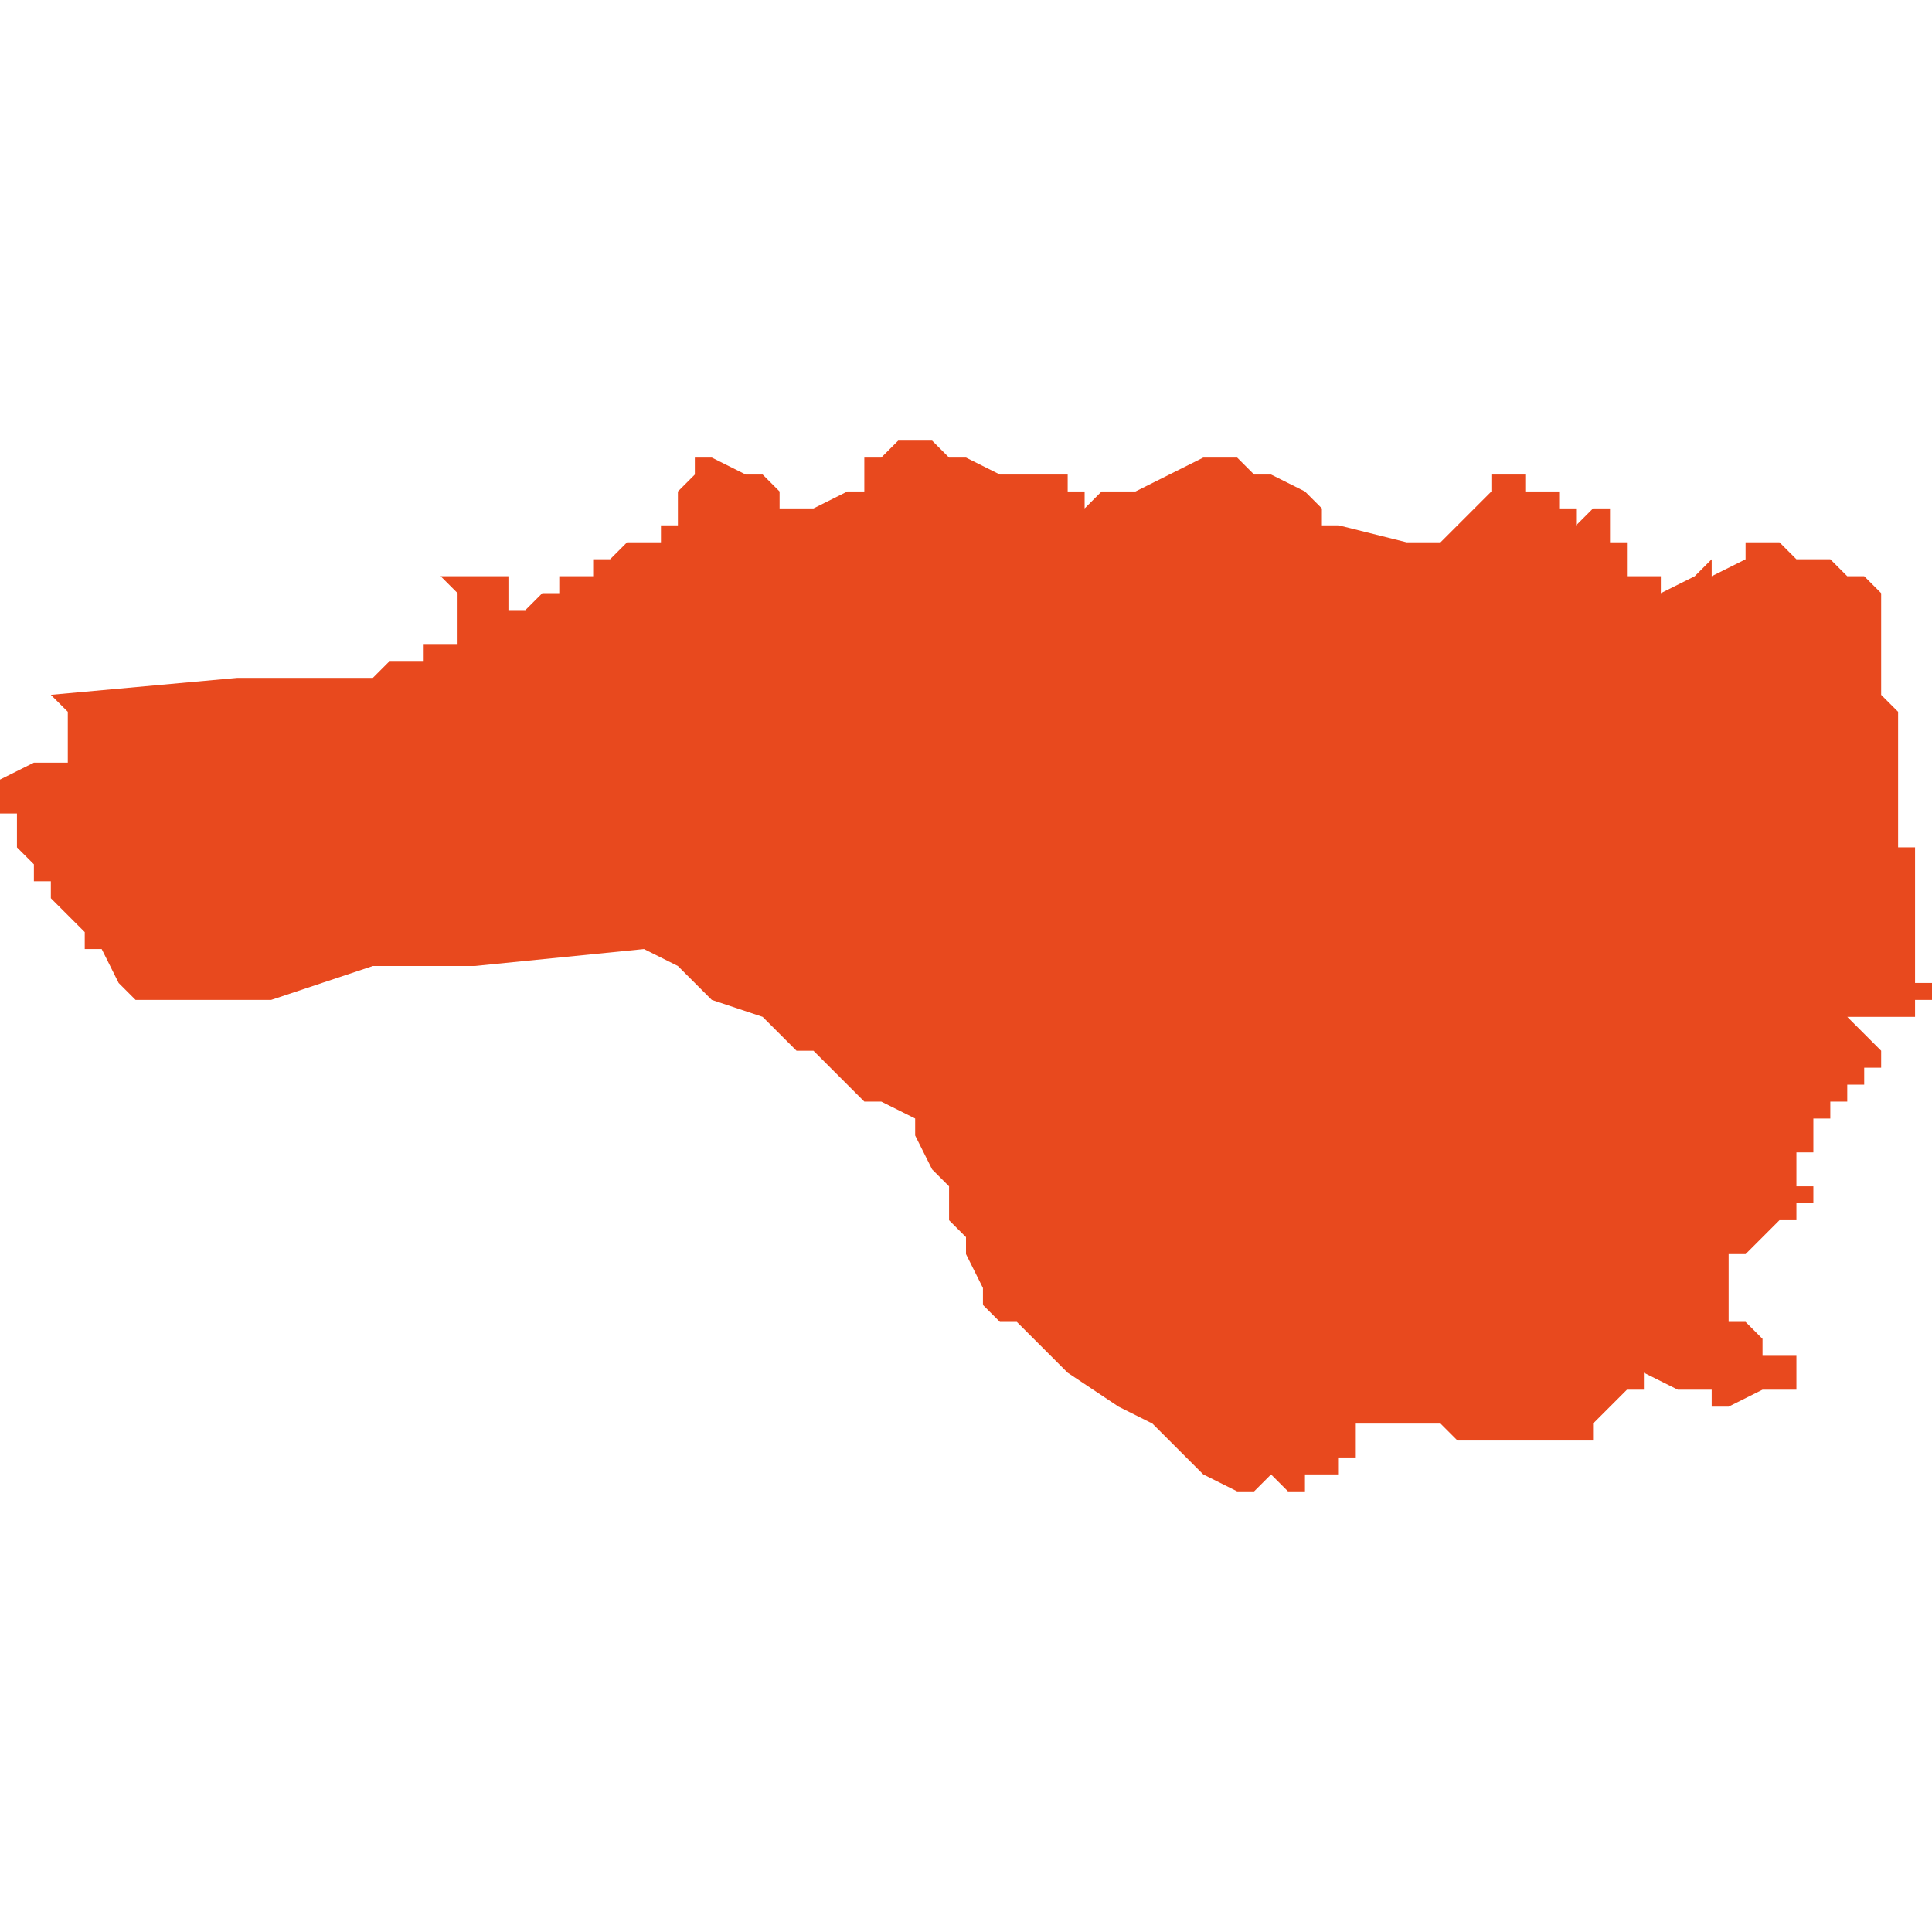 <svg xmlns="http://www.w3.org/2000/svg" xmlns:xlink="http://www.w3.org/1999/xlink" height="300" width="300" viewBox="5.316 -51.439 0.114 0.062"><path d="M 5.319 -51.412 L 5.32 -51.411 5.32 -51.411 5.321 -51.41 5.321 -51.409 5.322 -51.409 5.322 -51.409 5.322 -51.409 5.322 -51.409 5.323 -51.407 5.324 -51.406 5.324 -51.406 5.324 -51.406 5.324 -51.406 5.33 -51.406 5.331 -51.406 5.332 -51.406 5.332 -51.406 5.332 -51.406 5.332 -51.406 5.335 -51.407 5.335 -51.407 5.335 -51.407 5.335 -51.407 5.335 -51.407 5.338 -51.408 5.338 -51.408 5.341 -51.408 5.342 -51.408 5.344 -51.408 5.354 -51.409 5.356 -51.408 5.356 -51.408 5.357 -51.407 5.357 -51.407 5.357 -51.407 5.358 -51.406 5.361 -51.405 5.362 -51.404 5.362 -51.404 5.363 -51.403 5.363 -51.403 5.363 -51.403 5.364 -51.403 5.366 -51.401 5.366 -51.401 5.367 -51.4 5.368 -51.4 5.37 -51.399 5.37 -51.398 5.37 -51.398 5.371 -51.398 5.37 -51.398 5.371 -51.396 5.371 -51.396 5.371 -51.396 5.372 -51.395 5.372 -51.395 5.372 -51.394 5.372 -51.394 5.372 -51.394 5.372 -51.393 5.372 -51.393 5.372 -51.393 5.372 -51.393 5.373 -51.392 5.373 -51.391 5.373 -51.391 5.373 -51.391 5.374 -51.389 5.374 -51.389 5.374 -51.389 5.374 -51.389 5.374 -51.388 5.374 -51.388 5.375 -51.387 5.376 -51.387 5.376 -51.387 5.377 -51.386 5.377 -51.386 5.379 -51.384 5.382 -51.382 5.384 -51.381 5.385 -51.38 5.386 -51.379 5.387 -51.378 5.387 -51.378 5.387 -51.378 5.389 -51.377 5.389 -51.377 5.389 -51.377 5.389 -51.376 5.389 -51.377 5.389 -51.377 5.389 -51.377 5.389 -51.377 5.389 -51.377 5.389 -51.377 5.389 -51.377 5.389 -51.377 5.39 -51.377 5.39 -51.377 5.39 -51.377 5.39 -51.377 5.391 -51.378 5.391 -51.378 5.391 -51.378 5.391 -51.378 5.391 -51.378 5.391 -51.378 5.391 -51.378 5.392 -51.377 5.392 -51.377 5.392 -51.377 5.392 -51.377 5.392 -51.377 5.392 -51.377 5.392 -51.377 5.392 -51.377 5.392 -51.377 5.392 -51.377 5.393 -51.377 5.393 -51.377 5.393 -51.377 5.393 -51.377 5.393 -51.378 5.393 -51.378 5.394 -51.378 5.394 -51.378 5.394 -51.378 5.395 -51.378 5.395 -51.378 5.395 -51.378 5.395 -51.378 5.395 -51.378 5.395 -51.378 5.395 -51.379 5.395 -51.379 5.395 -51.379 5.395 -51.379 5.395 -51.379 5.395 -51.379 5.395 -51.379 5.395 -51.379 5.395 -51.379 5.395 -51.379 5.395 -51.379 5.395 -51.379 5.395 -51.379 5.395 -51.379 5.395 -51.379 5.395 -51.379 5.395 -51.379 5.395 -51.379 5.396 -51.379 5.396 -51.379 5.396 -51.379 5.396 -51.379 5.396 -51.379 5.396 -51.38 5.396 -51.38 5.396 -51.38 5.396 -51.38 5.396 -51.38 5.396 -51.38 5.396 -51.38 5.396 -51.38 5.396 -51.38 5.396 -51.38 5.396 -51.381 5.396 -51.381 5.396 -51.381 5.396 -51.381 5.397 -51.381 5.397 -51.381 5.397 -51.381 5.397 -51.381 5.397 -51.381 5.397 -51.381 5.397 -51.381 5.397 -51.381 5.397 -51.381 5.397 -51.381 5.397 -51.381 5.398 -51.381 5.398 -51.381 5.398 -51.381 5.399 -51.381 5.4 -51.381 5.401 -51.381 5.402 -51.38 5.402 -51.38 5.406 -51.38 5.409 -51.38 5.41 -51.38 5.41 -51.38 5.41 -51.381 5.411 -51.382 5.411 -51.382 5.412 -51.383 5.413 -51.383 5.413 -51.383 5.413 -51.384 5.415 -51.383 5.416 -51.383 5.416 -51.383 5.416 -51.383 5.416 -51.383 5.417 -51.383 5.417 -51.382 5.417 -51.382 5.418 -51.382 5.418 -51.382 5.418 -51.382 5.418 -51.382 5.418 -51.382 5.418 -51.382 5.418 -51.382 5.42 -51.383 5.42 -51.383 5.421 -51.383 5.422 -51.383 5.422 -51.383 5.422 -51.383 5.422 -51.383 5.422 -51.384 5.422 -51.384 5.422 -51.384 5.422 -51.384 5.422 -51.384 5.422 -51.384 5.422 -51.384 5.421 -51.384 5.421 -51.384 5.421 -51.384 5.421 -51.384 5.421 -51.384 5.421 -51.384 5.421 -51.384 5.421 -51.384 5.421 -51.384 5.421 -51.384 5.421 -51.384 5.421 -51.384 5.421 -51.384 5.421 -51.384 5.421 -51.384 5.421 -51.384 5.422 -51.384 5.422 -51.384 5.422 -51.384 5.422 -51.384 5.422 -51.385 5.422 -51.385 5.422 -51.385 5.422 -51.385 5.422 -51.385 5.421 -51.385 5.421 -51.385 5.421 -51.385 5.421 -51.385 5.421 -51.385 5.421 -51.385 5.421 -51.385 5.421 -51.385 5.421 -51.385 5.421 -51.385 5.421 -51.385 5.421 -51.385 5.421 -51.385 5.421 -51.385 5.421 -51.385 5.421 -51.385 5.421 -51.385 5.421 -51.385 5.421 -51.385 5.42 -51.385 5.42 -51.385 5.42 -51.385 5.42 -51.385 5.42 -51.385 5.42 -51.385 5.42 -51.385 5.42 -51.385 5.42 -51.385 5.42 -51.385 5.42 -51.385 5.421 -51.385 5.421 -51.385 5.421 -51.385 5.421 -51.386 5.421 -51.386 5.421 -51.386 5.421 -51.386 5.421 -51.386 5.421 -51.386 5.421 -51.386 5.421 -51.386 5.421 -51.386 5.421 -51.386 5.421 -51.386 5.421 -51.386 5.421 -51.386 5.421 -51.386 5.421 -51.386 5.421 -51.386 5.421 -51.386 5.421 -51.386 5.421 -51.386 5.421 -51.385 5.42 -51.385 5.42 -51.385 5.42 -51.385 5.42 -51.385 5.42 -51.386 5.42 -51.386 5.42 -51.386 5.42 -51.386 5.42 -51.386 5.42 -51.386 5.42 -51.386 5.42 -51.386 5.421 -51.386 5.421 -51.386 5.421 -51.386 5.421 -51.386 5.421 -51.386 5.421 -51.386 5.421 -51.386 5.421 -51.386 5.421 -51.386 5.421 -51.386 5.421 -51.386 5.421 -51.386 5.421 -51.386 5.421 -51.386 5.421 -51.386 5.421 -51.386 5.42 -51.386 5.42 -51.386 5.42 -51.386 5.42 -51.386 5.42 -51.386 5.42 -51.386 5.42 -51.386 5.42 -51.386 5.42 -51.386 5.42 -51.386 5.42 -51.386 5.42 -51.386 5.419 -51.387 5.42 -51.387 5.42 -51.387 5.42 -51.387 5.42 -51.387 5.42 -51.387 5.42 -51.387 5.42 -51.387 5.42 -51.387 5.42 -51.387 5.42 -51.387 5.42 -51.387 5.419 -51.387 5.419 -51.387 5.419 -51.387 5.419 -51.387 5.419 -51.387 5.419 -51.387 5.419 -51.387 5.419 -51.387 5.419 -51.387 5.419 -51.387 5.419 -51.387 5.419 -51.387 5.419 -51.387 5.419 -51.387 5.419 -51.387 5.419 -51.387 5.419 -51.387 5.419 -51.387 5.419 -51.387 5.419 -51.387 5.419 -51.387 5.418 -51.387 5.418 -51.388 5.418 -51.388 5.418 -51.388 5.418 -51.388 5.418 -51.388 5.418 -51.388 5.418 -51.388 5.418 -51.388 5.418 -51.388 5.418 -51.388 5.418 -51.388 5.418 -51.388 5.418 -51.388 5.418 -51.388 5.418 -51.388 5.418 -51.388 5.418 -51.388 5.418 -51.388 5.418 -51.388 5.418 -51.388 5.418 -51.388 5.418 -51.388 5.418 -51.388 5.418 -51.389 5.418 -51.389 5.418 -51.389 5.418 -51.389 5.418 -51.389 5.418 -51.389 5.418 -51.389 5.418 -51.389 5.418 -51.389 5.418 -51.389 5.418 -51.389 5.418 -51.389 5.418 -51.389 5.418 -51.389 5.418 -51.389 5.418 -51.389 5.418 -51.389 5.418 -51.389 5.418 -51.389 5.418 -51.389 5.418 -51.389 5.418 -51.389 5.418 -51.389 5.418 -51.389 5.417 -51.389 5.417 -51.389 5.417 -51.389 5.417 -51.389 5.417 -51.389 5.417 -51.389 5.417 -51.389 5.417 -51.389 5.418 -51.389 5.418 -51.389 5.418 -51.389 5.418 -51.389 5.418 -51.389 5.418 -51.389 5.418 -51.389 5.418 -51.389 5.418 -51.39 5.418 -51.39 5.418 -51.39 5.418 -51.39 5.418 -51.39 5.418 -51.39 5.418 -51.39 5.418 -51.39 5.418 -51.39 5.418 -51.39 5.418 -51.39 5.418 -51.39 5.418 -51.39 5.418 -51.39 5.418 -51.39 5.418 -51.39 5.418 -51.39 5.418 -51.39 5.418 -51.39 5.418 -51.39 5.418 -51.39 5.418 -51.39 5.418 -51.39 5.418 -51.39 5.418 -51.39 5.418 -51.39 5.418 -51.39 5.418 -51.39 5.418 -51.39 5.418 -51.39 5.418 -51.39 5.418 -51.39 5.418 -51.39 5.418 -51.39 5.418 -51.39 5.418 -51.39 5.418 -51.391 5.418 -51.391 5.418 -51.391 5.418 -51.391 5.418 -51.391 5.418 -51.391 5.419 -51.391 5.419 -51.391 5.419 -51.391 5.419 -51.391 5.419 -51.391 5.419 -51.391 5.419 -51.391 5.419 -51.391 5.419 -51.391 5.419 -51.391 5.419 -51.391 5.419 -51.391 5.419 -51.391 5.419 -51.391 5.419 -51.391 5.419 -51.391 5.419 -51.391 5.419 -51.391 5.419 -51.391 5.419 -51.391 5.419 -51.391 5.419 -51.391 5.419 -51.391 5.419 -51.391 5.419 -51.391 5.419 -51.391 5.419 -51.391 5.419 -51.391 5.419 -51.391 5.42 -51.392 5.42 -51.392 5.42 -51.392 5.42 -51.392 5.42 -51.392 5.42 -51.392 5.42 -51.392 5.42 -51.392 5.42 -51.392 5.42 -51.392 5.42 -51.392 5.42 -51.392 5.42 -51.392 5.42 -51.392 5.42 -51.392 5.42 -51.392 5.42 -51.392 5.42 -51.392 5.42 -51.392 5.42 -51.392 5.42 -51.392 5.42 -51.392 5.42 -51.392 5.42 -51.392 5.42 -51.392 5.42 -51.392 5.42 -51.392 5.42 -51.392 5.42 -51.392 5.42 -51.392 5.42 -51.392 5.42 -51.392 5.42 -51.392 5.421 -51.393 5.421 -51.393 5.421 -51.393 5.421 -51.393 5.421 -51.393 5.421 -51.393 5.421 -51.393 5.421 -51.393 5.422 -51.393 5.422 -51.393 5.422 -51.393 5.422 -51.393 5.422 -51.393 5.422 -51.393 5.422 -51.393 5.422 -51.393 5.422 -51.393 5.422 -51.393 5.422 -51.393 5.422 -51.394 5.422 -51.394 5.422 -51.394 5.422 -51.394 5.422 -51.394 5.422 -51.394 5.422 -51.394 5.422 -51.394 5.422 -51.394 5.422 -51.394 5.422 -51.394 5.422 -51.394 5.422 -51.394 5.422 -51.394 5.422 -51.394 5.422 -51.394 5.422 -51.394 5.422 -51.394 5.422 -51.394 5.422 -51.394 5.422 -51.394 5.422 -51.394 5.422 -51.394 5.422 -51.394 5.422 -51.394 5.422 -51.394 5.422 -51.394 5.423 -51.394 5.423 -51.395 5.423 -51.395 5.423 -51.395 5.423 -51.395 5.423 -51.395 5.423 -51.395 5.423 -51.395 5.423 -51.395 5.423 -51.395 5.423 -51.395 5.423 -51.395 5.423 -51.395 5.423 -51.395 5.423 -51.395 5.423 -51.395 5.423 -51.395 5.423 -51.395 5.423 -51.395 5.423 -51.395 5.422 -51.395 5.422 -51.395 5.422 -51.395 5.422 -51.395 5.422 -51.395 5.422 -51.395 5.422 -51.395 5.422 -51.395 5.422 -51.395 5.422 -51.395 5.422 -51.395 5.422 -51.395 5.422 -51.395 5.422 -51.395 5.422 -51.395 5.422 -51.395 5.422 -51.396 5.422 -51.396 5.422 -51.396 5.422 -51.396 5.422 -51.396 5.422 -51.396 5.422 -51.396 5.422 -51.396 5.422 -51.396 5.422 -51.396 5.422 -51.396 5.422 -51.396 5.422 -51.396 5.422 -51.396 5.422 -51.396 5.422 -51.396 5.422 -51.396 5.422 -51.396 5.422 -51.396 5.422 -51.396 5.422 -51.396 5.422 -51.396 5.422 -51.396 5.422 -51.397 5.422 -51.397 5.422 -51.397 5.422 -51.397 5.422 -51.397 5.422 -51.397 5.422 -51.397 5.422 -51.397 5.422 -51.397 5.422 -51.397 5.423 -51.397 5.423 -51.397 5.423 -51.397 5.423 -51.397 5.423 -51.398 5.423 -51.398 5.423 -51.398 5.423 -51.398 5.424 -51.398 5.424 -51.398 5.424 -51.398 5.424 -51.398 5.424 -51.398 5.424 -51.398 5.424 -51.398 5.424 -51.398 5.424 -51.398 5.424 -51.398 5.424 -51.398 5.424 -51.398 5.424 -51.398 5.424 -51.398 5.424 -51.398 5.423 -51.398 5.423 -51.399 5.423 -51.399 5.423 -51.399 5.423 -51.399 5.423 -51.399 5.423 -51.399 5.423 -51.399 5.424 -51.399 5.424 -51.399 5.424 -51.399 5.424 -51.399 5.424 -51.399 5.424 -51.399 5.424 -51.399 5.424 -51.399 5.424 -51.399 5.424 -51.399 5.424 -51.399 5.424 -51.399 5.424 -51.399 5.424 -51.399 5.424 -51.399 5.424 -51.399 5.424 -51.399 5.424 -51.399 5.424 -51.399 5.424 -51.399 5.424 -51.399 5.424 -51.399 5.424 -51.399 5.424 -51.399 5.424 -51.399 5.424 -51.399 5.424 -51.399 5.424 -51.399 5.424 -51.399 5.424 -51.399 5.424 -51.399 5.424 -51.4 5.424 -51.4 5.424 -51.4 5.424 -51.4 5.424 -51.4 5.424 -51.4 5.424 -51.4 5.424 -51.4 5.424 -51.4 5.425 -51.4 5.425 -51.4 5.425 -51.4 5.425 -51.4 5.425 -51.401 5.425 -51.401 5.425 -51.401 5.425 -51.401 5.425 -51.401 5.425 -51.401 5.425 -51.401 5.425 -51.401 5.425 -51.401 5.425 -51.401 5.426 -51.401 5.426 -51.401 5.426 -51.401 5.426 -51.401 5.426 -51.401 5.426 -51.401 5.426 -51.401 5.426 -51.401 5.426 -51.401 5.426 -51.401 5.426 -51.401 5.426 -51.401 5.426 -51.401 5.426 -51.401 5.426 -51.401 5.426 -51.401 5.426 -51.401 5.426 -51.401 5.426 -51.401 5.426 -51.401 5.426 -51.402 5.426 -51.402 5.426 -51.402 5.427 -51.402 5.427 -51.402 5.427 -51.402 5.427 -51.402 5.427 -51.402 5.427 -51.402 5.427 -51.402 5.427 -51.402 5.427 -51.402 5.427 -51.402 5.427 -51.402 5.427 -51.402 5.427 -51.402 5.427 -51.402 5.427 -51.402 5.427 -51.403 5.427 -51.403 5.427 -51.403 5.427 -51.403 5.427 -51.403 5.427 -51.403 5.427 -51.403 5.427 -51.403 5.426 -51.404 5.426 -51.404 5.426 -51.404 5.426 -51.404 5.425 -51.405 5.426 -51.405 5.427 -51.405 5.427 -51.405 5.428 -51.405 5.428 -51.405 5.428 -51.405 5.429 -51.405 5.429 -51.405 5.429 -51.405 5.429 -51.405 5.429 -51.405 5.429 -51.405 5.429 -51.405 5.429 -51.406 5.429 -51.406 5.429 -51.406 5.429 -51.406 5.429 -51.406 5.43 -51.406 5.43 -51.406 5.43 -51.406 5.43 -51.406 5.43 -51.406 5.43 -51.406 5.43 -51.406 5.43 -51.406 5.43 -51.406 5.43 -51.406 5.43 -51.406 5.43 -51.406 5.43 -51.406 5.43 -51.406 5.43 -51.406 5.43 -51.406 5.43 -51.406 5.43 -51.406 5.43 -51.406 5.43 -51.406 5.43 -51.406 5.43 -51.406 5.43 -51.406 5.43 -51.406 5.43 -51.406 5.43 -51.406 5.43 -51.406 5.43 -51.406 5.43 -51.406 5.43 -51.406 5.43 -51.406 5.43 -51.406 5.43 -51.406 5.43 -51.406 5.43 -51.406 5.43 -51.406 5.43 -51.406 5.43 -51.406 5.43 -51.406 5.43 -51.406 5.43 -51.406 5.43 -51.406 5.43 -51.406 5.43 -51.406 5.43 -51.406 5.43 -51.406 5.43 -51.406 5.43 -51.406 5.43 -51.406 5.43 -51.407 5.43 -51.407 5.43 -51.407 5.43 -51.407 5.43 -51.407 5.43 -51.407 5.43 -51.407 5.43 -51.407 5.43 -51.407 5.429 -51.407 5.429 -51.407 5.429 -51.407 5.429 -51.407 5.429 -51.407 5.429 -51.407 5.429 -51.407 5.429 -51.407 5.429 -51.407 5.429 -51.407 5.429 -51.407 5.429 -51.408 5.429 -51.408 5.429 -51.408 5.429 -51.408 5.429 -51.408 5.43 -51.408 5.429 -51.408 5.429 -51.409 5.43 -51.409 5.43 -51.409 5.43 -51.409 5.43 -51.409 5.43 -51.409 5.43 -51.409 5.43 -51.409 5.43 -51.409 5.43 -51.409 5.43 -51.409 5.43 -51.409 5.429 -51.409 5.429 -51.409 5.429 -51.41 5.429 -51.41 5.429 -51.41 5.429 -51.41 5.429 -51.41 5.429 -51.41 5.429 -51.41 5.429 -51.41 5.429 -51.41 5.429 -51.41 5.429 -51.41 5.429 -51.41 5.429 -51.41 5.429 -51.41 5.429 -51.41 5.429 -51.41 5.429 -51.41 5.429 -51.411 5.429 -51.411 5.429 -51.411 5.429 -51.411 5.429 -51.411 5.429 -51.411 5.429 -51.411 5.429 -51.411 5.429 -51.411 5.429 -51.411 5.429 -51.411 5.429 -51.411 5.429 -51.411 5.429 -51.411 5.429 -51.411 5.429 -51.411 5.429 -51.411 5.429 -51.411 5.429 -51.411 5.429 -51.411 5.429 -51.412 5.429 -51.412 5.429 -51.412 5.429 -51.412 5.429 -51.412 5.429 -51.412 5.429 -51.412 5.429 -51.412 5.429 -51.412 5.429 -51.412 5.429 -51.412 5.429 -51.412 5.429 -51.412 5.429 -51.412 5.429 -51.412 5.429 -51.412 5.429 -51.412 5.429 -51.412 5.429 -51.412 5.429 -51.412 5.429 -51.412 5.429 -51.412 5.429 -51.412 5.429 -51.412 5.429 -51.412 5.429 -51.413 5.429 -51.413 5.429 -51.413 5.429 -51.414 5.429 -51.414 5.429 -51.414 5.429 -51.415 5.428 -51.415 5.429 -51.415 5.429 -51.415 5.428 -51.415 5.428 -51.415 5.428 -51.415 5.428 -51.415 5.428 -51.415 5.428 -51.415 5.428 -51.415 5.428 -51.415 5.428 -51.415 5.428 -51.415 5.428 -51.415 5.428 -51.416 5.428 -51.416 5.428 -51.416 5.428 -51.416 5.428 -51.416 5.428 -51.416 5.428 -51.416 5.428 -51.417 5.428 -51.417 5.428 -51.417 5.428 -51.417 5.427 -51.417 5.427 -51.417 5.427 -51.417 5.428 -51.417 5.428 -51.417 5.428 -51.417 5.428 -51.418 5.428 -51.418 5.428 -51.418 5.428 -51.418 5.428 -51.418 5.428 -51.418 5.428 -51.418 5.428 -51.418 5.428 -51.418 5.428 -51.418 5.428 -51.418 5.428 -51.418 5.428 -51.418 5.428 -51.419 5.428 -51.419 5.428 -51.419 5.428 -51.419 5.428 -51.419 5.428 -51.419 5.428 -51.42 5.428 -51.42 5.428 -51.42 5.428 -51.42 5.428 -51.421 5.428 -51.421 5.428 -51.421 5.428 -51.422 5.428 -51.422 5.428 -51.422 5.428 -51.422 5.428 -51.422 5.428 -51.422 5.428 -51.422 5.428 -51.422 5.428 -51.422 5.428 -51.422 5.428 -51.422 5.428 -51.422 5.428 -51.422 5.428 -51.422 5.428 -51.422 5.428 -51.423 5.428 -51.423 5.427 -51.424 5.427 -51.424 5.427 -51.425 5.427 -51.425 5.427 -51.425 5.427 -51.425 5.427 -51.426 5.427 -51.426 5.427 -51.427 5.427 -51.427 5.427 -51.427 5.427 -51.427 5.427 -51.427 5.427 -51.427 5.427 -51.428 5.427 -51.428 5.427 -51.428 5.427 -51.428 5.427 -51.428 5.427 -51.428 5.427 -51.428 5.427 -51.428 5.427 -51.429 5.427 -51.429 5.427 -51.429 5.427 -51.429 5.427 -51.429 5.427 -51.429 5.427 -51.429 5.427 -51.429 5.427 -51.43 5.427 -51.43 5.427 -51.43 5.427 -51.43 5.427 -51.43 5.427 -51.43 5.427 -51.43 5.427 -51.43 5.427 -51.43 5.427 -51.43 5.427 -51.43 5.427 -51.43 5.427 -51.43 5.426 -51.431 5.426 -51.431 5.426 -51.431 5.426 -51.431 5.425 -51.431 5.425 -51.431 5.425 -51.431 5.425 -51.431 5.425 -51.431 5.425 -51.431 5.425 -51.431 5.424 -51.432 5.424 -51.432 5.422 -51.432 5.422 -51.432 5.421 -51.433 5.421 -51.433 5.42 -51.433 5.42 -51.433 5.419 -51.433 5.419 -51.433 5.419 -51.433 5.419 -51.433 5.419 -51.432 5.417 -51.431 5.417 -51.432 5.416 -51.431 5.414 -51.43 5.414 -51.43 5.414 -51.43 5.414 -51.43 5.414 -51.431 5.414 -51.431 5.413 -51.431 5.413 -51.431 5.413 -51.431 5.413 -51.431 5.413 -51.431 5.413 -51.431 5.413 -51.431 5.413 -51.431 5.413 -51.431 5.413 -51.431 5.412 -51.431 5.412 -51.431 5.412 -51.431 5.412 -51.432 5.412 -51.432 5.412 -51.432 5.412 -51.432 5.412 -51.432 5.412 -51.432 5.412 -51.432 5.412 -51.432 5.412 -51.432 5.412 -51.432 5.412 -51.432 5.412 -51.432 5.412 -51.433 5.412 -51.433 5.412 -51.433 5.412 -51.433 5.411 -51.433 5.411 -51.433 5.411 -51.433 5.411 -51.433 5.411 -51.433 5.411 -51.433 5.411 -51.433 5.411 -51.433 5.411 -51.434 5.411 -51.434 5.411 -51.434 5.411 -51.434 5.411 -51.434 5.411 -51.434 5.411 -51.434 5.411 -51.434 5.411 -51.434 5.411 -51.434 5.411 -51.434 5.411 -51.435 5.411 -51.435 5.411 -51.435 5.411 -51.435 5.411 -51.435 5.41 -51.435 5.409 -51.434 5.409 -51.434 5.409 -51.435 5.409 -51.435 5.409 -51.435 5.409 -51.435 5.408 -51.435 5.408 -51.435 5.408 -51.435 5.408 -51.435 5.408 -51.435 5.408 -51.435 5.408 -51.435 5.408 -51.435 5.408 -51.435 5.408 -51.435 5.408 -51.435 5.408 -51.435 5.408 -51.435 5.408 -51.435 5.408 -51.435 5.408 -51.435 5.408 -51.436 5.408 -51.436 5.408 -51.436 5.408 -51.436 5.408 -51.436 5.408 -51.436 5.408 -51.436 5.408 -51.436 5.408 -51.436 5.408 -51.436 5.408 -51.436 5.408 -51.436 5.408 -51.436 5.408 -51.436 5.408 -51.436 5.408 -51.436 5.408 -51.436 5.408 -51.436 5.408 -51.436 5.408 -51.436 5.408 -51.436 5.408 -51.436 5.408 -51.436 5.408 -51.436 5.408 -51.436 5.408 -51.436 5.408 -51.436 5.408 -51.436 5.408 -51.436 5.408 -51.436 5.408 -51.436 5.408 -51.436 5.408 -51.436 5.408 -51.436 5.408 -51.436 5.408 -51.436 5.407 -51.436 5.407 -51.436 5.407 -51.436 5.407 -51.436 5.407 -51.436 5.407 -51.436 5.407 -51.436 5.407 -51.436 5.407 -51.436 5.407 -51.436 5.407 -51.436 5.407 -51.436 5.407 -51.436 5.407 -51.436 5.407 -51.436 5.407 -51.436 5.407 -51.436 5.407 -51.436 5.407 -51.436 5.407 -51.436 5.407 -51.436 5.407 -51.436 5.407 -51.436 5.407 -51.436 5.407 -51.436 5.407 -51.436 5.407 -51.436 5.407 -51.436 5.407 -51.436 5.407 -51.436 5.407 -51.436 5.407 -51.436 5.407 -51.436 5.407 -51.436 5.407 -51.436 5.407 -51.436 5.407 -51.436 5.407 -51.436 5.407 -51.436 5.407 -51.436 5.407 -51.436 5.407 -51.436 5.407 -51.436 5.407 -51.436 5.407 -51.436 5.407 -51.436 5.407 -51.436 5.407 -51.436 5.407 -51.436 5.407 -51.436 5.407 -51.436 5.407 -51.436 5.407 -51.436 5.407 -51.436 5.407 -51.436 5.407 -51.436 5.407 -51.436 5.407 -51.436 5.407 -51.436 5.407 -51.436 5.407 -51.436 5.407 -51.436 5.407 -51.436 5.406 -51.436 5.406 -51.436 5.406 -51.437 5.405 -51.437 5.405 -51.437 5.405 -51.437 5.405 -51.437 5.405 -51.437 5.404 -51.437 5.404 -51.436 5.404 -51.436 5.403 -51.435 5.403 -51.435 5.403 -51.435 5.403 -51.435 5.403 -51.435 5.403 -51.435 5.402 -51.434 5.402 -51.434 5.402 -51.434 5.401 -51.433 5.401 -51.433 5.401 -51.433 5.399 -51.433 5.395 -51.434 5.395 -51.434 5.394 -51.434 5.394 -51.435 5.394 -51.435 5.394 -51.435 5.394 -51.435 5.393 -51.436 5.393 -51.436 5.391 -51.437 5.391 -51.437 5.39 -51.437 5.389 -51.438 5.389 -51.438 5.388 -51.438 5.388 -51.438 5.388 -51.438 5.387 -51.438 5.383 -51.436 5.383 -51.436 5.381 -51.436 5.38 -51.435 5.38 -51.436 5.379 -51.436 5.379 -51.437 5.378 -51.437 5.377 -51.437 5.377 -51.437 5.375 -51.437 5.373 -51.438 5.373 -51.438 5.373 -51.438 5.373 -51.438 5.373 -51.438 5.372 -51.438 5.371 -51.439 5.369 -51.439 5.369 -51.439 5.368 -51.438 5.368 -51.438 5.368 -51.438 5.367 -51.438 5.367 -51.437 5.367 -51.437 5.367 -51.437 5.367 -51.437 5.367 -51.436 5.367 -51.436 5.367 -51.436 5.366 -51.436 5.364 -51.435 5.364 -51.435 5.364 -51.435 5.364 -51.435 5.364 -51.435 5.364 -51.435 5.364 -51.435 5.364 -51.435 5.363 -51.435 5.363 -51.435 5.363 -51.435 5.362 -51.435 5.362 -51.435 5.362 -51.436 5.362 -51.436 5.362 -51.436 5.362 -51.436 5.362 -51.436 5.361 -51.437 5.361 -51.437 5.36 -51.437 5.358 -51.438 5.358 -51.438 5.358 -51.438 5.358 -51.438 5.357 -51.438 5.357 -51.438 5.357 -51.438 5.357 -51.438 5.357 -51.438 5.357 -51.438 5.357 -51.438 5.357 -51.438 5.357 -51.438 5.357 -51.438 5.357 -51.438 5.357 -51.438 5.357 -51.438 5.357 -51.438 5.357 -51.438 5.357 -51.438 5.357 -51.437 5.357 -51.437 5.356 -51.436 5.356 -51.436 5.356 -51.436 5.356 -51.436 5.356 -51.436 5.356 -51.435 5.356 -51.435 5.356 -51.435 5.356 -51.435 5.356 -51.435 5.356 -51.435 5.356 -51.435 5.356 -51.435 5.356 -51.435 5.356 -51.435 5.356 -51.434 5.356 -51.434 5.356 -51.434 5.356 -51.434 5.356 -51.434 5.356 -51.434 5.356 -51.434 5.356 -51.434 5.355 -51.434 5.355 -51.434 5.355 -51.434 5.355 -51.433 5.354 -51.433 5.354 -51.433 5.354 -51.433 5.354 -51.433 5.354 -51.433 5.354 -51.433 5.354 -51.433 5.354 -51.433 5.353 -51.433 5.353 -51.433 5.353 -51.433 5.353 -51.433 5.353 -51.433 5.353 -51.433 5.353 -51.433 5.353 -51.433 5.352 -51.432 5.352 -51.432 5.352 -51.432 5.352 -51.432 5.352 -51.432 5.352 -51.432 5.351 -51.432 5.351 -51.432 5.351 -51.432 5.351 -51.431 5.351 -51.431 5.351 -51.431 5.35 -51.431 5.35 -51.431 5.35 -51.431 5.35 -51.431 5.35 -51.431 5.35 -51.431 5.35 -51.431 5.35 -51.431 5.35 -51.431 5.349 -51.431 5.349 -51.431 5.349 -51.431 5.349 -51.431 5.349 -51.43 5.348 -51.43 5.348 -51.43 5.348 -51.43 5.348 -51.43 5.348 -51.43 5.348 -51.43 5.348 -51.43 5.348 -51.43 5.348 -51.43 5.348 -51.43 5.348 -51.43 5.348 -51.43 5.348 -51.43 5.347 -51.429 5.347 -51.429 5.347 -51.429 5.347 -51.429 5.347 -51.429 5.347 -51.429 5.347 -51.429 5.347 -51.429 5.347 -51.429 5.347 -51.429 5.347 -51.429 5.347 -51.429 5.346 -51.429 5.346 -51.429 5.346 -51.429 5.346 -51.429 5.346 -51.429 5.346 -51.429 5.346 -51.429 5.346 -51.429 5.346 -51.43 5.346 -51.43 5.346 -51.43 5.346 -51.43 5.346 -51.431 5.346 -51.431 5.346 -51.431 5.346 -51.431 5.345 -51.431 5.345 -51.431 5.344 -51.431 5.344 -51.431 5.343 -51.431 5.343 -51.431 5.343 -51.431 5.343 -51.431 5.343 -51.431 5.343 -51.431 5.343 -51.431 5.342 -51.431 5.342 -51.431 5.342 -51.431 5.342 -51.431 5.343 -51.43 5.343 -51.43 5.343 -51.43 5.343 -51.429 5.343 -51.429 5.343 -51.428 5.343 -51.428 5.343 -51.428 5.343 -51.427 5.342 -51.427 5.342 -51.427 5.342 -51.427 5.341 -51.427 5.341 -51.426 5.341 -51.426 5.341 -51.426 5.34 -51.426 5.339 -51.426 5.339 -51.426 5.339 -51.426 5.339 -51.426 5.339 -51.426 5.338 -51.425 5.338 -51.425 5.335 -51.425 5.33 -51.425 5.319 -51.424 5.32 -51.423 5.32 -51.422 5.32 -51.421 5.32 -51.421 5.32 -51.42 5.32 -51.42 5.32 -51.42 5.319 -51.42 5.318 -51.42 5.316 -51.419 5.316 -51.419 5.316 -51.419 5.316 -51.419 5.316 -51.418 5.316 -51.418 5.316 -51.418 5.316 -51.418 5.316 -51.417 5.316 -51.417 5.316 -51.417 5.317 -51.417 5.317 -51.417 5.317 -51.416 5.317 -51.415 5.317 -51.415 5.317 -51.415 5.317 -51.415 5.317 -51.415 5.318 -51.414 5.318 -51.413 5.319 -51.413 Z" fill="#e8491e" /></svg>